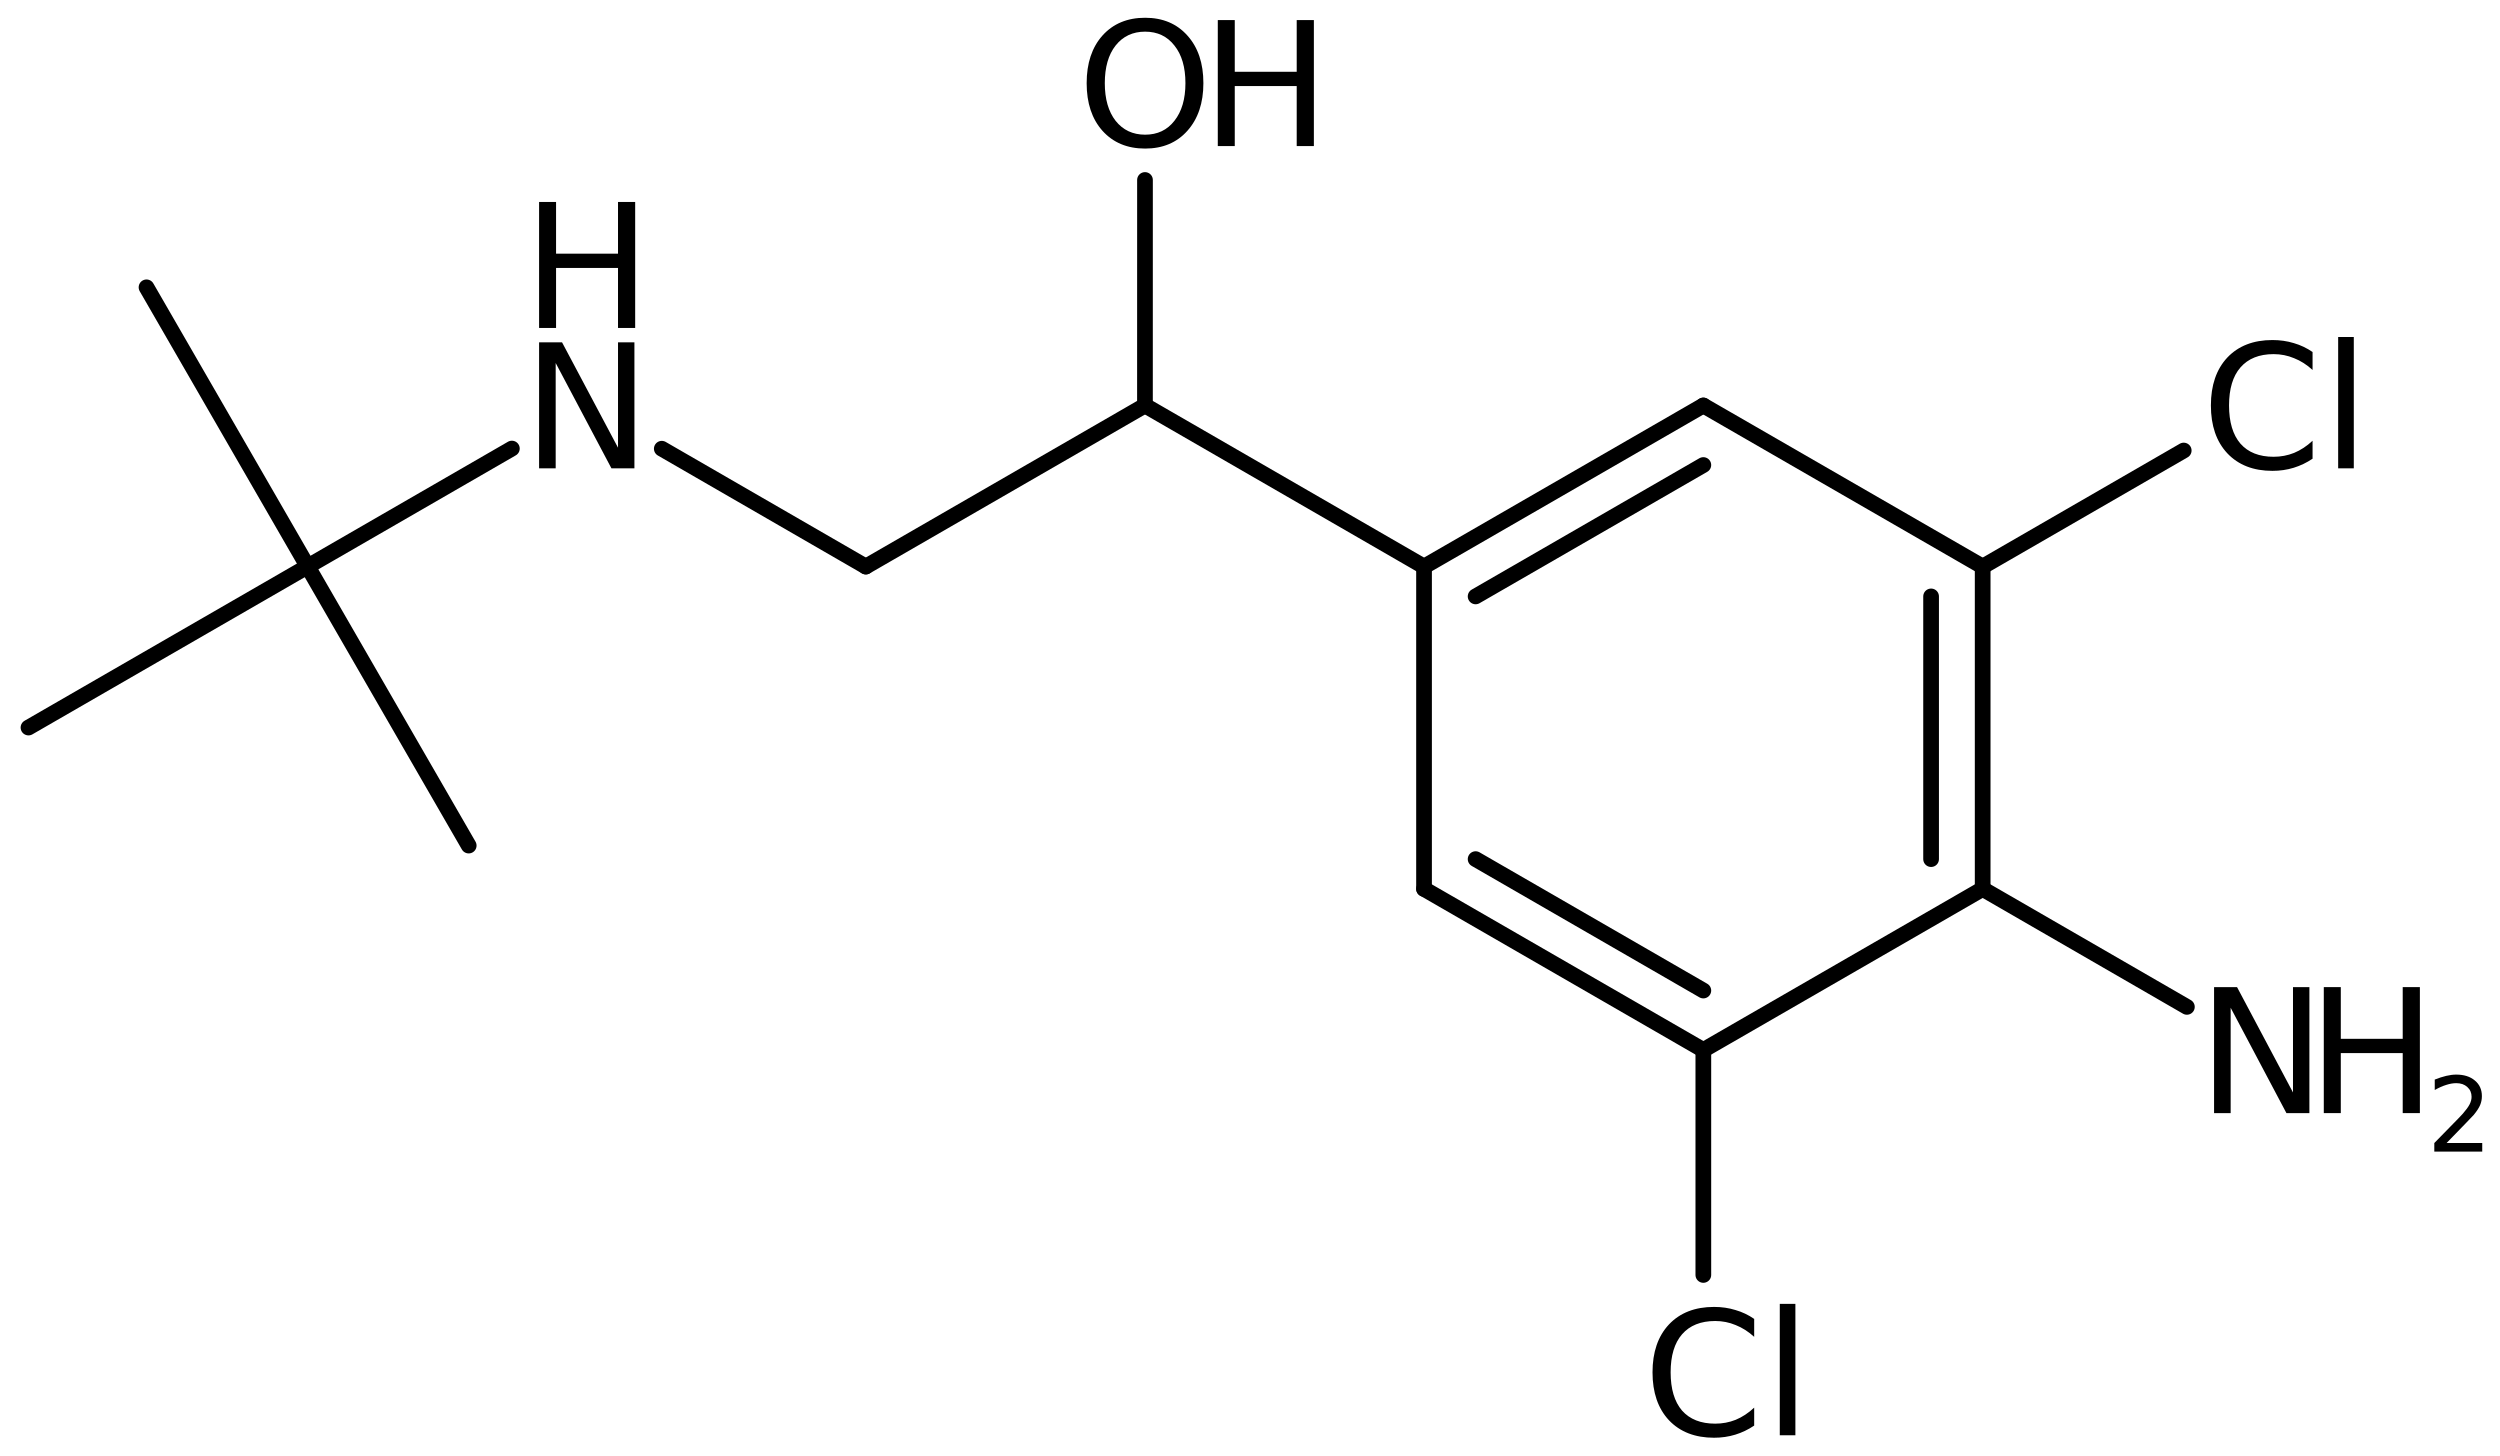 <?xml version='1.0' encoding='UTF-8'?>
<!DOCTYPE svg PUBLIC "-//W3C//DTD SVG 1.1//EN" "http://www.w3.org/Graphics/SVG/1.1/DTD/svg11.dtd">
<svg version='1.2' xmlns='http://www.w3.org/2000/svg' xmlns:xlink='http://www.w3.org/1999/xlink' width='78.813mm' height='45.885mm' viewBox='0 0 78.813 45.885'>
  <desc>Generated by the Chemistry Development Kit (http://github.com/cdk)</desc>
  <g stroke-linecap='round' stroke-linejoin='round' stroke='#000000' stroke-width='.495' fill='#000000'>
    <rect x='.0' y='.0' width='79.0' height='46.0' fill='#FFFFFF' stroke='none'/>
    <g id='mol1' class='mol'>
      <line id='mol1bnd1' class='bond' x1='4.619' y1='9.058' x2='9.698' y2='17.858'/>
      <line id='mol1bnd2' class='bond' x1='9.698' y1='17.858' x2='.898' y2='22.936'/>
      <line id='mol1bnd3' class='bond' x1='9.698' y1='17.858' x2='14.776' y2='26.657'/>
      <line id='mol1bnd4' class='bond' x1='9.698' y1='17.858' x2='16.137' y2='14.141'/>
      <line id='mol1bnd5' class='bond' x1='20.863' y1='14.146' x2='27.295' y2='17.861'/>
      <line id='mol1bnd6' class='bond' x1='27.295' y1='17.861' x2='36.095' y2='12.782'/>
      <line id='mol1bnd7' class='bond' x1='36.095' y1='12.782' x2='44.893' y2='17.863'/>
      <g id='mol1bnd8' class='bond'>
        <line x1='53.698' y1='12.783' x2='44.893' y2='17.863'/>
        <line x1='53.698' y1='14.66' x2='46.519' y2='18.802'/>
      </g>
      <line id='mol1bnd9' class='bond' x1='53.698' y1='12.783' x2='62.504' y2='17.863'/>
      <g id='mol1bnd10' class='bond'>
        <line x1='62.504' y1='28.023' x2='62.504' y2='17.863'/>
        <line x1='60.878' y1='27.084' x2='60.878' y2='18.802'/>
      </g>
      <line id='mol1bnd11' class='bond' x1='62.504' y1='28.023' x2='53.698' y2='33.103'/>
      <g id='mol1bnd12' class='bond'>
        <line x1='44.893' y1='28.023' x2='53.698' y2='33.103'/>
        <line x1='46.519' y1='27.084' x2='53.698' y2='31.227'/>
      </g>
      <line id='mol1bnd13' class='bond' x1='44.893' y1='17.863' x2='44.893' y2='28.023'/>
      <line id='mol1bnd14' class='bond' x1='53.698' y1='33.103' x2='53.698' y2='40.193'/>
      <line id='mol1bnd15' class='bond' x1='62.504' y1='28.023' x2='68.942' y2='31.742'/>
      <line id='mol1bnd16' class='bond' x1='62.504' y1='17.863' x2='68.842' y2='14.203'/>
      <line id='mol1bnd17' class='bond' x1='36.095' y1='12.782' x2='36.096' y2='5.674'/>
      <g id='mol1atm5' class='atom'>
        <path d='M16.995 10.793h.724l1.764 3.321v-3.321h.517v3.972h-.724l-1.758 -3.321v3.321h-.523v-3.972z' stroke='none'/>
        <path d='M16.995 6.367h.535v1.63h1.953v-1.63h.541v3.972h-.541v-1.892h-1.953v1.892h-.535v-3.972z' stroke='none'/>
      </g>
      <path id='mol1atm14' class='atom' d='M55.301 41.579v.565q-.274 -.249 -.584 -.371q-.304 -.128 -.645 -.128q-.681 .0 -1.046 .42q-.359 .414 -.359 1.198q.0 .785 .359 1.205q.365 .413 1.046 .413q.341 .0 .645 -.121q.31 -.128 .584 -.384v.566q-.28 .189 -.596 .286q-.316 .097 -.669 .097q-.9 .0 -1.423 -.553q-.517 -.554 -.517 -1.509q-.0 -.955 .517 -1.508q.523 -.554 1.423 -.554q.359 .0 .675 .098q.316 .091 .59 .28zM56.108 41.104h.492v4.142h-.492v-4.142z' stroke='none'/>
      <g id='mol1atm15' class='atom'>
        <path d='M69.799 31.119h.724l1.764 3.321v-3.321h.517v3.972h-.724l-1.758 -3.321v3.321h-.523v-3.972z' stroke='none'/>
        <path d='M73.258 31.119h.536v1.63h1.952v-1.63h.541v3.972h-.541v-1.892h-1.952v1.892h-.536v-3.972z' stroke='none'/>
        <path d='M77.129 36.034h1.124v.27h-1.511v-.27q.182 -.19 .5 -.511q.317 -.321 .398 -.412q.153 -.175 .215 -.296q.062 -.12 .062 -.237q-.0 -.19 -.135 -.31q-.131 -.121 -.347 -.121q-.149 .0 -.317 .055q-.168 .051 -.362 .161v-.329q.194 -.077 .362 -.117q.171 -.04 .314 -.04q.368 .0 .587 .186q.223 .183 .223 .493q-.0 .15 -.055 .281q-.055 .131 -.201 .31q-.04 .044 -.255 .267q-.212 .222 -.602 .62z' stroke='none'/>
      </g>
      <path id='mol1atm16' class='atom' d='M72.904 11.097v.566q-.273 -.25 -.583 -.371q-.305 -.128 -.645 -.128q-.681 .0 -1.046 .42q-.359 .413 -.359 1.198q-.0 .785 .359 1.204q.365 .414 1.046 .414q.34 -.0 .645 -.122q.31 -.128 .583 -.383v.566q-.279 .188 -.596 .286q-.316 .097 -.669 .097q-.9 -.0 -1.423 -.554q-.517 -.553 -.517 -1.508q.0 -.955 .517 -1.509q.523 -.553 1.423 -.553q.359 -.0 .675 .097q.317 .092 .59 .28zM73.711 10.623h.493v4.142h-.493v-4.142z' stroke='none'/>
      <g id='mol1atm17' class='atom'>
        <path d='M36.1 .998q-.584 -.0 -.931 .438q-.34 .432 -.34 1.186q-.0 .748 .34 1.186q.347 .438 .931 .438q.584 -.0 .924 -.438q.347 -.438 .347 -1.186q-.0 -.754 -.347 -1.186q-.34 -.438 -.924 -.438zM36.1 .56q.833 -.0 1.332 .56q.505 .559 .505 1.502q-.0 .937 -.505 1.502q-.499 .56 -1.332 .56q-.84 -.0 -1.344 -.56q-.499 -.559 -.499 -1.502q-.0 -.943 .499 -1.502q.504 -.56 1.344 -.56z' stroke='none'/>
        <path d='M38.391 .633h.535v1.63h1.953v-1.63h.541v3.972h-.541v-1.892h-1.953v1.892h-.535v-3.972z' stroke='none'/>
      </g>
    </g>
  </g>
</svg>
